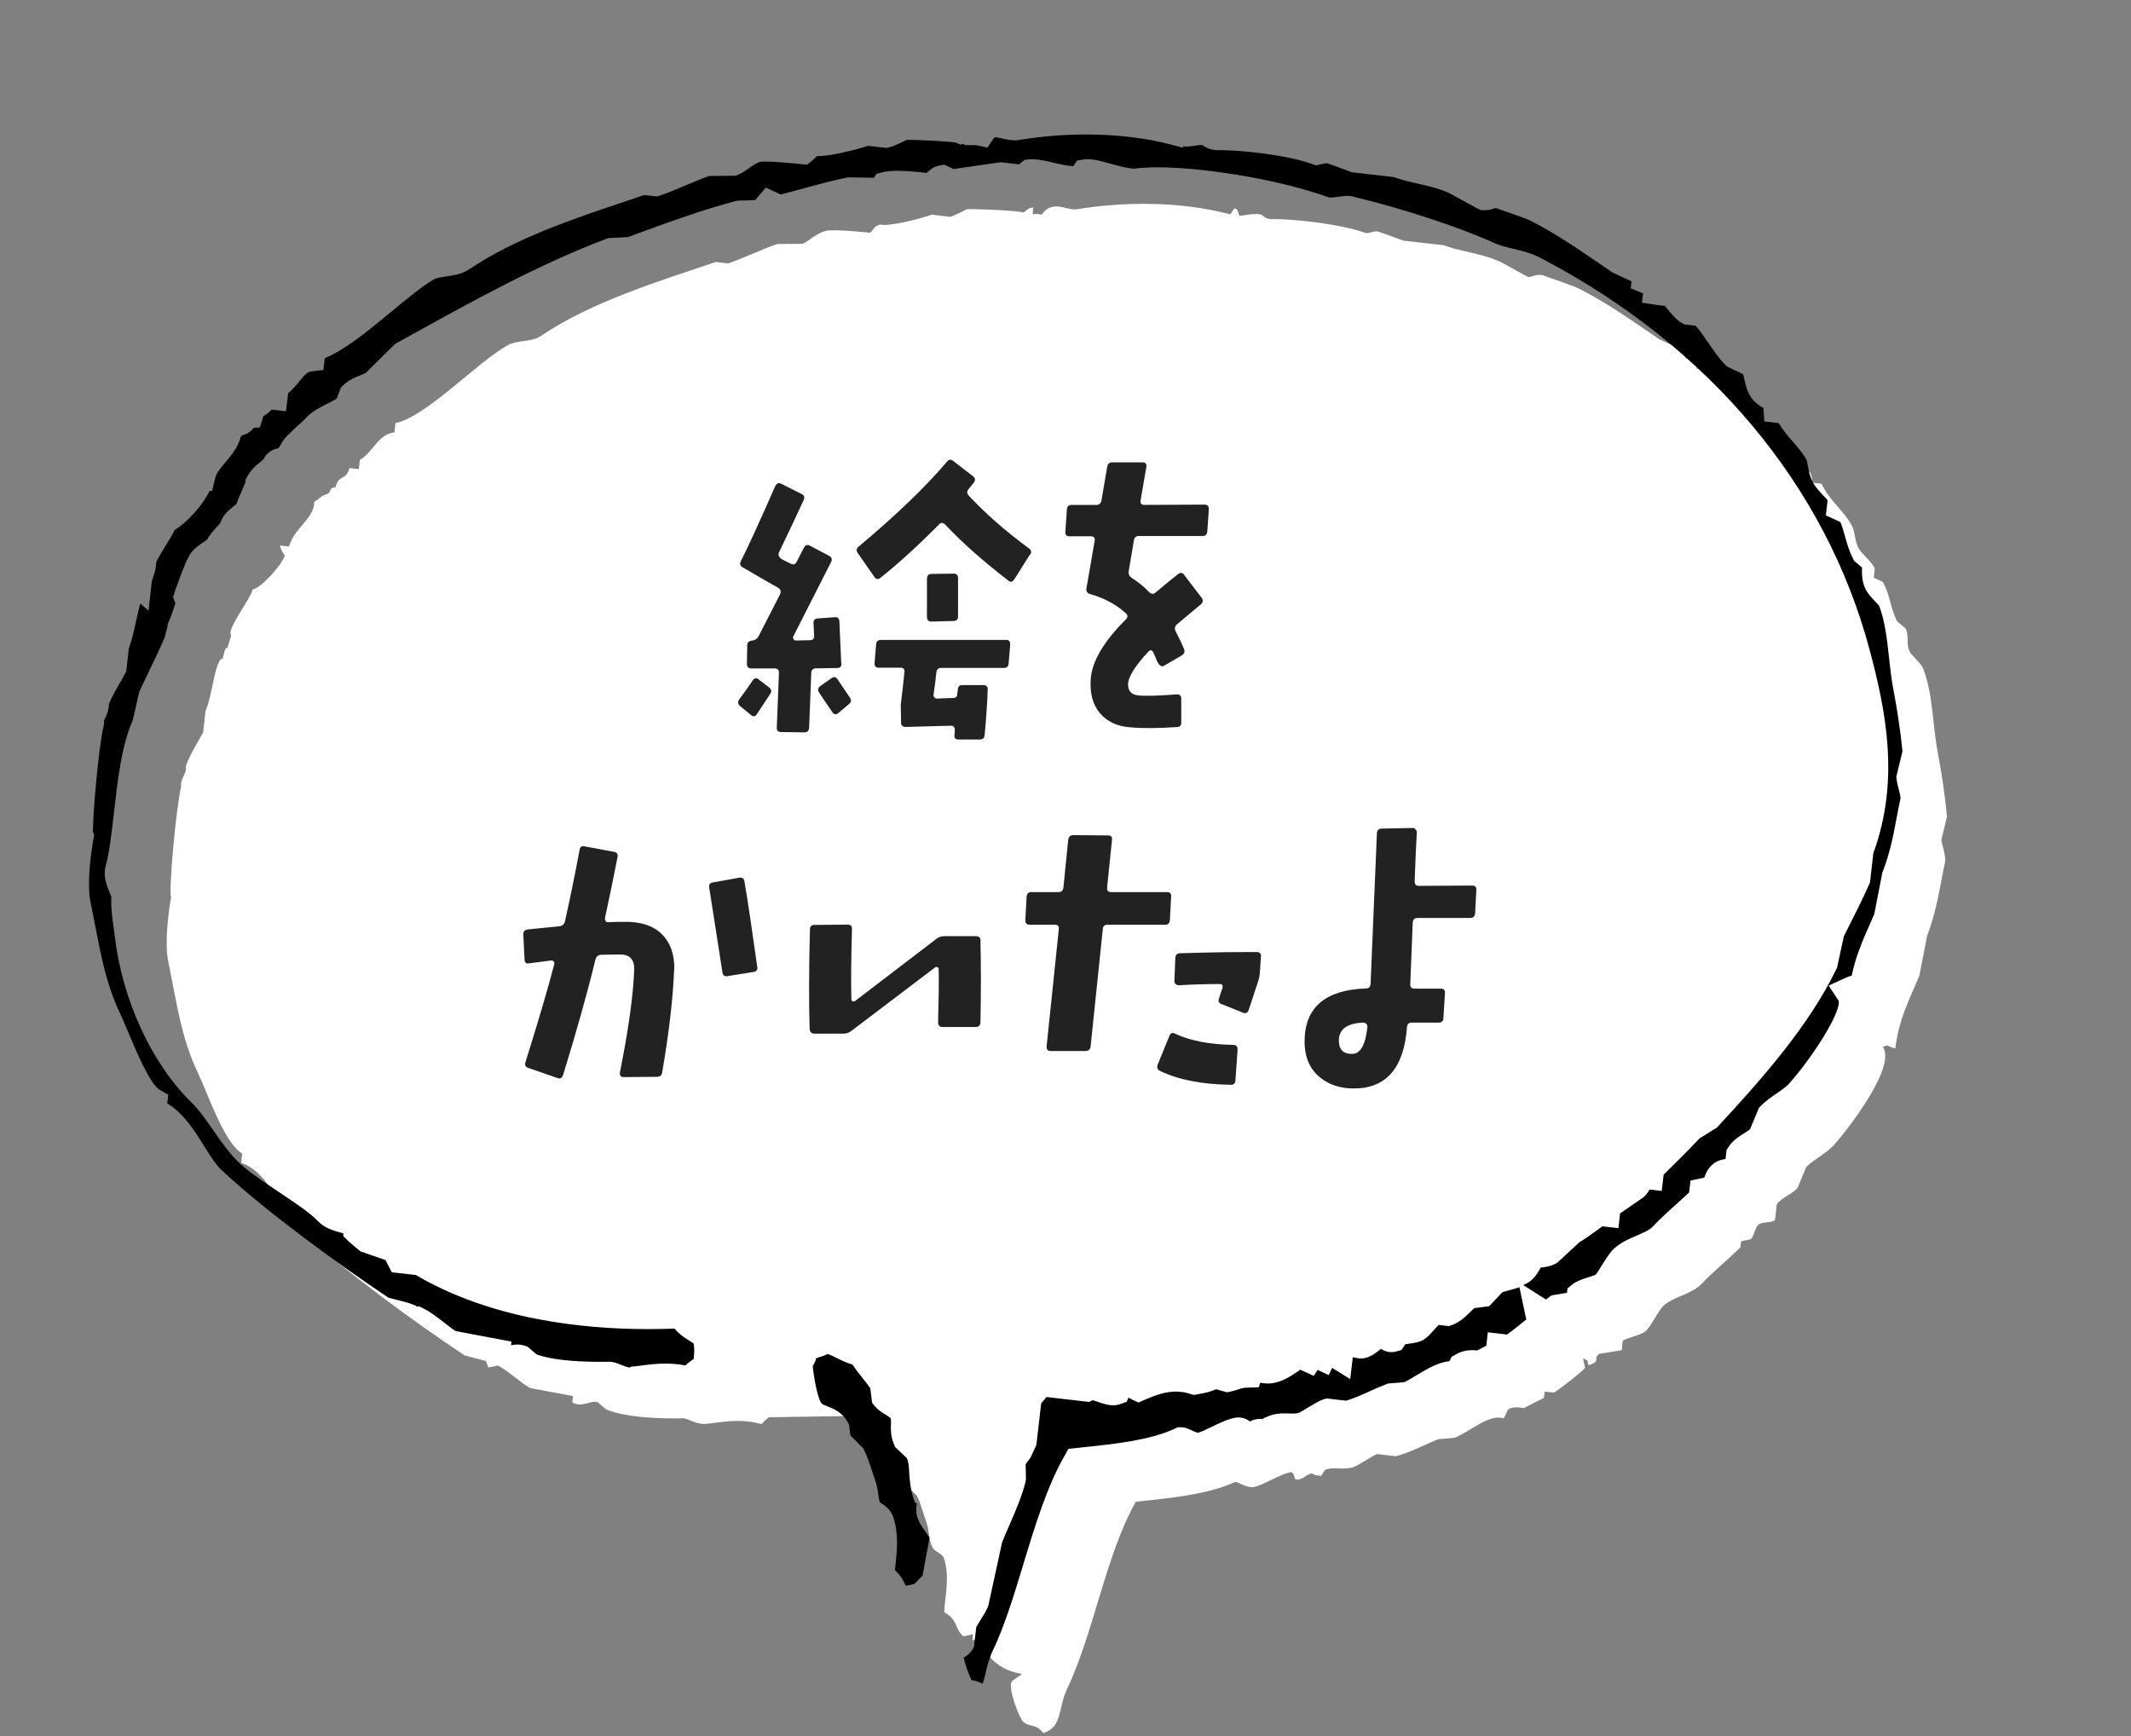 <?xml version="1.0" encoding="UTF-8"?>
<svg id="_レイヤー_2" data-name="レイヤー 2" xmlns="http://www.w3.org/2000/svg" xmlns:xlink="http://www.w3.org/1999/xlink" viewBox="0 0 208.33 169.76">
  <rect x="0" y="0" width="208.33" height="169.76" fill="#808080" stroke="none"/>
  <defs>
    <style>
      .cls-1 {
        fill: none;
      }

      .cls-2 {
        fill: #fff;
      }

      .cls-2, .cls-3 {
        fill-rule: evenodd;
      }

      .cls-4 {
        clip-path: url(#clippath);
      }

      .cls-5 {
        fill: #222;
      }
    </style>
    <clipPath id="clippath">
      <rect class="cls-1" width="208.33" height="169.76"/>
    </clipPath>
  </defs>
  <g id="_レイヤー_3" data-name="レイヤー 3">
    <g class="cls-4">
      <g>
        <g>
          <path class="cls-2" d="M190.33,79.75c-.17-1.91-.54-4.34-.85-5.94-.57-2.92-.48-5.87-1.48-8.47-.21-.54-1.13-1.19-1.34-1.69-.34-.8,0-1.46-.36-2.19-.28-.24-.56-.47-.84-.71-.65-1.28-.69-2.63-1.4-3.85-.29-.14-.58-.27-.88-.41.03-.3.07-.61.1-.91-.33-.72-1.26-1.36-1.61-2.03-.4-.76-.26-1.5-.67-2.23-.79-1.42-2.2-2.44-2.92-4.02-.3-.03-.61-.07-.91-.1-.11-1.71-.49-.74-1.34-1.69-.56-.62-.45-1.86-.93-2.57-.58-.27-1.17-.54-1.75-.82-.82-.73-2.27-3.41-3.22-4.06-.4-.05-.81-.09-1.21-.14-.6-.34-1.11-1.37-1.64-1.73l-1.21-.14c.02-.2.05-.4.07-.61-.39-.15-.79-.3-1.18-.44.02-.2.05-.4.07-.61-.88-.41-1.75-.82-2.62-1.22-2.35-1.6-5.02-3.51-7.74-4.89-.92-.47-2.78-1.02-3.54-1.33-.64-.26-1.33.23-1.55.13-.49-.23-2.29-1.3-2.89-1.56-1.78-.77-3.83-.95-5.35-1.54-1.31-.15-2.63-.3-3.94-.45-.28-.1-2.4-.9-2.66-.92-.31.07-.63.13-.94.2-2.66-.95-7.18-1.41-9.37-1.39-.53,0-.8-.38-.88-.41-.74-.25-1.89.15-2.16.06-.18-.06-.07-.72-.54-.68-.12.19-.25.38-.37.57-4.99-1.32-10.51-1.23-15-.5-1.01.16-2.41-1-3.44.53-1.08-.23-.88.33-.84-.71-.71.11-.57.35-.98.5-.41-.2-5.29-.39-5.49-.32-.02,0-1.29.67-1.62.74-.61-.07-1.21-.14-1.82-.21-1.12.42-4.37,1.21-5.03.96-.75.25-.49.39-1.01.81,0,0-3.44-.38-4.28-.19-.97.23-1.75,1.05-2.3,1.27-.82,0-1.64.02-2.46.02-1.44.46-3.43,1.44-4.83,1.9-.4-.05-.81-.09-1.21-.14-5.52,1.88-12.06,3.83-17.12,7.25-.87.59-2.26.37-3.17.86-2.95,1.61-8.08,7.09-11.02,7.64-.04.3-.07.61-.1.91-1.65.19-2.08,1.98-3.38,2.68-.03.3-.07.61-.1.91-.3-.03-.61-.07-.91-.1-.39,1.3-1.01.56-1.37,1.87-.66.04-.39.43-.76.65-.75.21-.7.45-1.32.77.05,1.61-2.04,2.65-2.46,4.38-.3-.04-.61-.07-.91-.1.15.41.24.67.5.98-.3.93-2.27,3.13-3.15,3.33-.18.89-2.59,3.91-2.1,4.46-.02.2-.34,1.08-.37,1.28-.34-.31-.38,1.41-.59,1.01-.69.64-.89,3.63-1.54,5.1-.08.71-.16,1.42-.24,2.12-.39.73-1.27,2.09-1.69,3.29.12.73-.58,1.27-.46,2-.52,2.2-1.24,10.34-.98,10.81-.24,1.4-.67,4.4-.27,6.36.85,4.11,1.25,7.4,2.9,10.85.94,1.97,2.57,6.85,4.32,7.87-.03.3-.07.61-.1.91,2.71.87,3.85,4.76,5.71,6.5,4.26,3.98,11.12,8.99,16.13,12.32.7.18,1.39.36,2.09.55.08.21.16.43.23.64.31-.07.63-.13.94-.2.9.45,2.27,1.72,3.13,2.2,1.4.26,2.81.53,4.21.79-.02.2-.05.4-.07.61.86.56,1.86-.22,2.46-.02l.84.71c2.12.9,6.03.91,7.58.87.35,0,1.26.61,2.09.55,1.56-.11,3.2-.61,5.53.02.2-.23.45-.46.71-.67,3.18-.05,6.36-.1,9.54-.15.2,1.39.55,3.05,1.1,3.69.64.74,1.8.62,2.29,1.49.05.42.11.83.16,1.25.46.46.92.93,1.38,1.39.4.76.67,1.88.93,2.57.33.85.19,1.74.63,2.53.22.41.95.54,1.11,1.05.57,1.81.08,3.69.01,5.23,1.44.85.99,1.66,1.88,2.37.31-.07.63-.13.94-.2-.02.2-.05.4-.07.61.24-.07.43-.18.62-.3.59,1.78,2,3.23,4.2,3.56,0,0,0,.01,0,.02-.08.15-.94.58-1.01.81-.26.78.72,3.28,1.1,3.81.79.67,1.25.15,2.02,1.15,1.91-.6,1.42-2.41,2.34-4.34,2.58-5.39,3.79-13.15,6.71-18.28,3.19-.34,7.03-.68,9.75-1.95.06-.03,1.2.64,1.78.51,1.01-.21,2.57-1.25,3.55-1.44.45-.08.38.63.54.68.8.22,1.31-.96,1.89-.4.2.02.4.05.61.07.12-.19.25-.38.37-.57.94-.39,1.65.06,2.8-.29.42-.13,1.93-1.16,2.3-1.27.61.07,1.21.14,1.82.21,1.34-.31,3-1.23,4.19-1.67.52-.04,1.03-.09,1.55-.13,1.54-.6,3.36-2.37,4.83-1.9.14-.29.27-.58.41-.88.68-.39,1.43-.09,1.55-.13l1.96-1c.02-.2.05-.4.07-.61.3.03.61.07.91.1.36-.18,2.87-2.13,3.04-2.42-.07-.31-.13-.63-.2-.94.71.45.27-.13.54.68,1.28-.39.38-.63,1.05-1.11.73-.12,1.46-.24,2.19-.36.03-.3.07-.61.1-.91.41-.33,1.77-.52,2.26-.97.53-.47,1.27-2.11,1.83-2.56,1.04-.83,2.69-1.07,3.62-2.04,1.25-1.31,2.55-2.35,3.79-3.56.02-.2.05-.4.07-.61.32-.07.63-.13.95-.2.39-.39.36-1.11.78-1.45.33-.27,1.31-.13,1.59-.43.06-.51.12-1.01.17-1.52.41-.64,1.57-1.05,2.03-1.61.28-.68.57-1.37.85-2.05.74-.75,1.99-1.34,2.71-2.15,1.29-1.45,6.11-7.59,4.79-9.59.63-.29.36-.04,1.21.14.36-2.99,1.47-4.96,2.35-7.11.25-1.3.5-2.61.76-3.91,1-2.6,1.22-4.76,1.75-7.18.12-.57-.32-1.77-.36-2.19.19-.8.39-1.59.58-2.39Z"/>
          <g>
            <path class="cls-3" d="M96.02,164.62c-.31-.17-.61-.25-.89-.31-.07-.02-.12-.03-.16-.04-.25-.51-.63-1.55-.76-2.18.35-.23.65-.44.86-.8l.15-.26.22-1.93c.12-.21.31-.53.45-.75.28-.45.52-.84.66-1.17l.06-.14,1.36-6.24c.2-.5.43-1.04.68-1.6.59-1.36,1.26-2.91,1.6-4.27.06-.25.06-.4.03-1.25,0-.14,0-.32-.01-.51l.37-.5c.1-.13.14-.19.59-1.19l.09-.21.47-4.06c.16-.17.3-.35.44-.52.02-.03.04-.06.07-.09l4.16.48.38-.17c.06.03.39.13.62.21.4.13.86.29,1.35.29.26,0,.51-.04.74-.13l.59-.21.19-.41c.14.08.26.15.35.19l.61.29.62-.27c1.11-.48,2.05-.8,3.05-.8.47,0,.92.07,1.39.22l.35.11.36-.06c.95-.17,1.16-.25,1.25-.28l.59-.22,1.06.3.37-.08c.38-.08.62-.16.84-.24.25-.09.36-.12.84-.14l1.05-.03.15-.45c.23.05.46.08.7.08,1.21,0,2.17-.65,2.88-1.13.12-.08.23-.16.33-.22.05.02.09.05.14.07l1.17.53.38-.58,1.09.51.33-.71,1.77,1.1.25-2.14c.25.06.52.12.8.12h.15l.23-.04c.61-.13,1.08-.51,1.5-.84.02-.02.05-.04.08-.06.25.17.58.32,1,.32h.21l.25-.06.54-.15.37-.56c.1-.01.2-.03.28-.04.63-.09,1.12-.16,1.54-.42.32-.2.57-.47,1-.95.11-.13.29-.32.44-.48l1,.12.33-.12c.75-.27,1.32-.83,1.78-1.28.12-.11.26-.26.38-.36l1.45-.19,1.27-1.34c.23-.1.5-.17.8-.25.28-.07.58-.15.89-.27l.67,3.16c-.54.45-1.39,1.11-1.88,1.47l-1.88-.22-.15,1.32-.9.46c-.15-.02-.31-.03-.49-.03-.58,0-1.12.14-1.6.42l-.41.24-.19.41c-1.15.13-2.23.78-3.19,1.36-.45.27-.88.53-1.24.7l-1.58.13-.19.07c-.47.18-1.01.42-1.57.67-.77.35-1.64.74-2.34.94l-1.92-.22-.3.09c-.34.11-.74.34-1.46.77-.31.19-.82.5-.98.56-.14.04-.32.06-.56.06-.13,0-.25,0-.38-.01-.16,0-.32-.01-.48-.01-.37,0-.93.03-1.56.29l-.43.18-.06.09c-.11-.02-.21-.02-.3-.02-.4,0-.72.12-.99.25-.41-.34-.86-.39-1.1-.39h-.14l-.21.03c-.71.13-1.49.51-2.24.87-.49.24-1.03.5-1.38.6-.19-.04-.6-.23-.75-.3-.29-.13-.53-.24-.88-.24h-.33l-.31.14c-2.42,1.13-5.92,1.5-9.01,1.82l-1.38.15-.38.67c-1.73,3.04-2.9,6.88-4.02,10.59-.94,3.09-1.82,6-2.98,8.44-.4.83-.58,1.62-.73,2.26-.11.47-.19.78-.27.98ZM61.59,133.72c-.21,0-.6-.16-.86-.26-.39-.16-.76-.31-1.19-.31-.29,0-.59.01-.94.01-2.69,0-4.9-.26-6.13-.72l-.91-.77-.28-.09c-.22-.07-.45-.11-.69-.11-.23,0-.44.03-.63.07l.04-.36-5.47-1.03c-.3-.2-.7-.51-1.09-.81-.68-.53-1.39-1.08-2.03-1.39l-.47-.23-.22.05-.03-.09-.79-.29-1.92-.5c-4.83-3.23-11.92-8.37-16.31-12.47-.58-.54-1.13-1.43-1.72-2.37-.95-1.52-2-3.2-3.6-4.16l.1-.84-.85-.5c-.96-.56-2.38-3.99-3.07-5.63-.3-.73-.58-1.38-.81-1.87-1.29-2.72-1.81-5.4-2.41-8.51-.15-.77-.3-1.56-.47-2.38-.26-1.25-.16-3.45.28-6.03l.09-.52-.12-.22c-.05-1.44.54-8.28,1.03-10.36l.07-.29-.04-.22c.03-.08.07-.16.11-.25.16-.34.38-.82.39-1.43.29-.72.75-1.51,1.13-2.17.17-.29.32-.55.43-.77l.13-.25.26-2.27c.3-.77.5-1.72.7-2.63.12-.54.28-1.29.42-1.74l.8.71.32-2.88s.07-.2.13-.38c.14-.45.22-.7.25-.94l.07-.6c.22-.44.62-1.1.89-1.54.4-.65.7-1.14.9-1.56,1.35-.82,2.91-2.68,3.41-3.83l.24.03.31-1.29c.12-.49.55-1,1.01-1.54.56-.67,1.24-1.47,1.48-2.48.03-.02.06-.05.08-.07q.12-.1.29-.15l.2-.06.17-.11c.25-.15.42-.33.55-.49l.59-.04s.33-1.08.34-1.1c.28-.17.55-.36.79-.64l1.42.16.21-1.76c.44-.37.79-.78,1.1-1.17.54-.66.8-.93,1.17-.97l1.18-.14.13-1.15c1.99-.81,4.3-2.71,6.54-4.57,1.61-1.33,3.12-2.58,4.22-3.18.21-.11.65-.17,1.05-.23.75-.11,1.6-.22,2.36-.74,4.46-3.01,10.23-4.94,15.31-6.64.59-.2,1.17-.39,1.75-.59l1.25.14.31-.1c.76-.25,1.66-.63,2.53-1,.78-.33,1.59-.67,2.25-.9l2.6-.03.26-.11c.38-.15.7-.38,1.05-.63.36-.25.77-.54,1.11-.62.1-.02.27-.02.48-.02,1.26,0,3.43.24,3.45.24l.62.07.49-.39c.21-.17.36-.33.47-.45.02,0,.03,0,.05,0,1.27,0,3.71-.6,4.97-1.01l1.77.2.22-.04c.31-.06.69-.2,1.79-.75,1.17,0,4.09.15,4.8.27l.45.21.28-.1.12.13.72.02c.05,0,.25-.01.27-.01.11,0,.18.01.26.03l.99.21.56-.84c.09-.13.14-.16.14-.16h.01c.22,0,.47.06.72.11.36.08.78.18,1.23.18.16,0,.31-.01.46-.04,2.16-.35,4.36-.53,6.54-.53,3.02,0,5.84.34,8.37,1.01l1.05.28.08-.13c.1.02.21.02.32.02.18,0,.44-.03.75-.08.24-.04.52-.08.74-.08.32.23.83.51,1.53.51h.17c2.21,0,6.58.47,9.04,1.35l.4.14,1.04-.22c.39.13,1.2.41,2.27.82l.17.07,4.09.47c.75.27,1.57.46,2.37.64,1,.23,2.03.47,2.93.86.28.12,1.05.56,1.62.87.57.32,1.11.62,1.35.73l.3.14h.41c.31.01.57-.06.8-.14.07-.02.18-.06.25-.07.31.12.74.27,1.21.43.77.27,1.74.6,2.24.85,2.37,1.2,4.78,2.86,6.91,4.32l1.04.71,1.85.86-.08.68,1.09.45.12.05-.11.91,1.49.22.76.09c.08.1.18.23.26.32.37.47.78.99,1.36,1.33l.27.16,1.11.13c.37.4.94,1.24,1.31,1.77.61.89,1.15,1.66,1.67,2.12l.16.14,1.5.7c.04.15.08.32.11.46.14.64.31,1.44.88,2.08.36.4.71.63,1,.77,0,.02.08,1.32.08,1.32l1.41.16c.45.74.98,1.36,1.47,1.92.46.54.9,1.05,1.2,1.58.09.15.12.35.18.69.08.44.17.99.48,1.58.27.52.68.94,1.04,1.32.13.14.29.3.41.45l-.17,1.48,1.42.66c.18.4.3.85.44,1.35.18.66.39,1.42.77,2.17l.14.27.76.65c0,.08,0,.17,0,.28,0,.44,0,1.03.29,1.71.22.51.6.91.97,1.3.15.15.37.38.43.48.55,1.46.75,3.17.95,4.99.12,1.12.25,2.28.48,3.46.28,1.41.65,3.78.84,5.75l-.6,2.47.02.25c.03.27.1.56.19.9.07.26.21.81.2.99-.14.62-.27,1.31-.4,1.99-.32,1.71-.63,3.32-1.33,5.14l-.05.12-.78,4.03c-.16.4-.34.79-.51,1.18-.62,1.4-1.3,2.95-1.71,4.88-.24.05-.46.14-.65.23l-1.6.73.97,1.47c.3,1.04-2.44,5.42-4.83,8.11-.28.31-.76.65-1.23.97-.52.36-1.06.73-1.51,1.19l-.21.21-.88,2.11c-.13.1-.34.23-.49.33-.56.35-1.2.75-1.61,1.4l-.19.29-.1.88c-.4.06-.83.17-1.21.48-.52.42-.73.95-.87,1.34l-1.34.28-.14,1.17c-.39.37-.79.73-1.19,1.09-.78.7-1.59,1.43-2.39,2.27-.31.33-.91.58-1.53.85-.67.29-1.42.61-2.06,1.13-.51.41-.92,1.07-1.35,1.77-.2.32-.5.81-.62.94-.08.04-.51.18-.77.26-.56.18-1.09.35-1.5.68l-.48.39-.05.43-1.5.25-.29.2c-.1.07-.18.14-.26.21l-2.22-1.41c.13-.06.27-.13.41-.21.61-.34.96-.93,1.24-1.41.02-.04.04-.08.07-.11.03,0,.06,0,.09,0,.36-.04.86-.1,1.37-.38l.15-.09,2.15-1.99c.65-.39,1.16-.77,1.66-1.13.19-.14.39-.29.59-.43l1.57.18.16-1.44,2.33-1.61.11-.11c.2-.21.34-.43.45-.62l1.18.14.19-1.59.21-.21c1.11-1.1,2.17-2.13,3.28-3.32l1.72-1.08.14-.15c4.17-4.5,8.84-9.76,11.52-15.31l.08-.16.67-3.09.34-.67c.7-1.38,1.57-3.11,2.12-4.37l.09-.2.33-2.87c2.63-7.19,1.2-14.03-.36-19.88-4.29-16.11-15.69-29.71-32.11-38.3-.99-.52-1.92-.73-2.74-.93-.67-.16-1.29-.3-1.94-.6-3.46-1.56-8.86-3.33-13.76-4.51-.16-.04-.32-.06-.51-.06-.21,0-.49.03-.81.08-.27.04-.56.08-.8.08-.19,0-.26-.03-.27-.03-4.37-1.61-11.84-2.92-16.65-2.92-.82,0-1.56.04-2.2.12-.05,0-.1,0-.15,0-.58,0-1.53-.27-2.29-.48-.85-.24-1.58-.44-2.2-.44-.16,0-.3.01-.42.03l-.64.11-.36.54c-.57-.01-1.25-.17-1.91-.33-.73-.17-1.41-.34-2.08-.34-.1,0-.2,0-.3.01l-.45.04-.57.45-1.79-.21-.21.03c-.63.1-1.54.23-2.45.36-.69.1-1.38.19-1.94.28l-.92-.43-.46.08c-.54.09-.94.42-1.26.73-.76-.1-1.9-.21-2.85-.21-.64,0-1.12.05-1.51.15l-.55.15-.25.38-2.51-.04-.15.03c-1.24.24-2.79.66-4.28,1.07-.76.21-1.5.41-2.16.58l-1.46-.68-1.05,1.23-1.73.05-.17.04c-3.28.85-6.83,2.16-9.96,3.31l-.56.21-1.93.1-.22.08c-6.58,2.5-12.77,5.92-18.75,9.23l-1.88,1.04-2.88,2.85c-.13.06-.3.13-.48.2-.53.21-1.19.47-1.72,1.01l-.22.22-.41,1.08c-.24.14-.58.31-.85.45-.78.4-1.59.81-2.1,1.37-.3.33-.53.53-.79.76-.25.22-.54.48-.88.84-.43.33-.68.78-.87,1.11-.05.08-.09.17-.14.24l-.16.09c-.77.16-1.15.64-1.33,1.02-.08.09-.19.18-.36.32-.38.3-.89.71-1.29,1.47l-.13.25-.03.28c-.03.09-.24.58-.37.87-.22.51-.39.89-.5,1.23-.07.06-.16.12-.24.19-.46.36-1.08.86-1.33,1.65-.11.13-.28.32-.39.45-.37.41-.71.79-.92,1.2-.1.07-.24.17-.34.23-.47.32-1.01.69-1.33,1.22-.57.93-1.47,3.63-1.48,3.66l-.16.49.23.63c-.07.18-.13.37-.19.55-.15.44-.31.9-.45,1.2l-.11.23-.03.25c-.02.17-.05.27-.08.36-.05.17-.12.39-.18.71-.42,1-.97,2.13-1.5,3.23-.34.71-.67,1.39-.94,1.99l-.06.14-.64,2.79c-1.08,2.41-1.46,5.76-1.83,9-.23,2.03-.45,3.94-.82,5.28-.26.96.14,1.91.46,2.68.04.11.09.21.12.3-.08.63.01,1.57.25,3.3l.08.59c.74,6.21,3.62,12.42,7.51,16.21.75.73,1.4,1.68,2.1,2.68.79,1.15,1.61,2.33,2.65,3.3.9.83,2.26,1.74,3.71,2.71,1.47.98,3.13,2.09,3.87,2.88.64.69,1.53.94,2.32,1.16.06.02.12.03.19.05l-.03.26.53.52c.16.15.96.82.99.84l.2.15,2.42.84.61,1.19,2.36.27c7.41,4.37,16.42,5.29,22.72,5.29.84,0,1.7-.02,2.56-.05.56.64,1.1.97,1.5,1.21.13.08.31.19.35.23.01.02.15.31.03,1.52-.28.19-.56.41-.82.64-.64-.12-1.29-.18-1.96-.18-.87,0-1.64.1-2.32.19-.37.05-.73.09-1.08.12h0Z"/>
            <path class="cls-3" d="M88.54,155.04c-.18-.41-.44-.95-1.05-1.5.02-.16.03-.32.05-.48.15-1.33.33-2.99-.19-4.66-.26-.81-.88-1.21-1.25-1.45-.03-.02-.05-.03-.08-.05-.08-.2-.11-.47-.16-.78-.06-.45-.13-.96-.35-1.52-.09-.23-.18-.52-.27-.81-.21-.64-.44-1.37-.76-1.99l-.11-.2-1.23-1.24-.14-1.07-.14-.25c-.53-.97-1.42-1.31-2-1.54-.2-.08-.48-.19-.54-.26-.28-.34-.67-1.84-.87-3.67.19-.26.28-.52.34-.76.09-.04.23-.08.33-.11.24-.08.52-.17.81-.31.29.11.54.23.83.38.44.22.92.46,1.59.66.31.49.67.93.99,1.34.28.34.54.67.74.98l.18,1.42.27.33c.3.36.67.6,1.04.82.15.1.4.25.5.35.04.14.04.31.03.6-.01.49-.04,1.17.29,1.93l.12.29,1.16,1.1c.16.42.19.88.22,1.45.05.69.1,1.47.38,2.35l.16.5.21.14c-.09.32-.12.74.02,1.25.15.56.48,1.02.8,1.47.12.17.31.44.41.62l-.68,3.72c-.31.27-.57.55-.79.79l-.89.19Z"/>
          </g>
        </g>
        <g>
          <path class="cls-5" d="M75.28,67.88c-.24.35-.66,1-1.28,1.94-.16.25-.36.28-.59.09l-1.07-.88c-.22-.19-.24-.41-.06-.66.44-.58.87-1.2,1.31-1.84.16-.25.36-.28.59-.09l1.01.78c.24.19.27.41.09.66ZM82.26,64.85c.02.31-.12.47-.42.47l-2.05.03c-.3,0-.46.15-.48.44l-.21,5.38c-.02.29-.17.44-.45.44l-2.29-.03c-.3,0-.44-.15-.42-.44l.21-5.31c.02-.31-.12-.47-.42-.47h-2.29c-.28,0-.42-.15-.42-.44l.03-1.84c0-.25.15-.4.46-.44.31-.04.52-.18.64-.41l2.11-4.12c.04-.1.06-.19.06-.25,0-.15-.08-.27-.24-.38-.67-.38-1.83-1.04-3.47-2-.26-.15-.32-.35-.18-.62.65-1.27,1.77-3.71,3.35-7.31.14-.29.34-.38.59-.25l1.99,1c.26.12.33.32.21.59-.61,1.35-1.42,3.05-2.4,5.09-.14.27-.04.51.3.72.28.15.55.28.83.41.26.15.46.08.59-.19l.71-1.38c.14-.25.33-.31.56-.19l1.9,1c.26.15.32.35.18.62l-3.68,7.25c-.04.08-.04.17,0,.25.06.1.13.16.21.16l1.43-.03c.28,0,.41-.16.39-.47,0-.08-.02-.48-.06-1.19-.02-.29.12-.45.42-.47l1.66-.12c.28-.02.43.11.45.41.04.73.1,2.09.18,4.09ZM83.09,68.22c.16.23.13.44-.09.62l-1.04.88c-.22.19-.42.16-.59-.09-.34-.48-.77-1.12-1.31-1.94-.14-.25-.09-.46.15-.62l1.07-.75c.24-.17.44-.14.59.09.26.38.66.98,1.22,1.81ZM100.69,54.22l-1.54,2.44c-.16.25-.35.29-.56.12-2.49-1.92-4.55-3.74-6.17-5.47-.22-.23-.43-.24-.62-.03-2.1,2.12-4.01,3.86-5.73,5.22-.22.19-.42.16-.59-.09l-1.63-2.34c-.16-.23-.13-.44.09-.62,3.7-3.1,6.58-5.88,8.64-8.31.18-.23.39-.25.62-.06l1.9,1.47c.26.19.29.41.09.66l-.48.59c-.2.23-.2.45,0,.66,1.6,1.73,3.56,3.45,5.88,5.16.24.17.28.38.12.62ZM98.76,63.03l-.15,1.81c-.02.31-.17.47-.45.47h-6.15c-.28,0-.44.15-.47.44-.04.44-.13,1.16-.27,2.16-.02.1,0,.2.07.28.07.08.16.12.28.12.28-.02.79-.04,1.54-.06.28,0,.42-.12.42-.38.02-.1.04-.25.06-.44,0-.29.14-.44.42-.44h2.08c.3,0,.44.16.42.47-.06,1.48-.16,2.95-.3,4.41-.02.29-.18.44-.48.44h-2.08c-.28,0-.41-.14-.39-.41.02-.12.03-.29.03-.5.02-.1,0-.2-.07-.3s-.16-.14-.28-.14c-1.94.06-3.42.1-4.45.12-.3,0-.45-.15-.45-.44l-.03-1.75c.08-.58.2-1.64.36-3.16.04-.29-.09-.44-.39-.44h-2.11c-.3,0-.44-.15-.42-.44l.15-1.84c.02-.29.18-.44.48-.44h12.23c.28,0,.41.15.39.44ZM93.66,56.53v3.75c0,.29-.15.44-.45.44l-2.17.06c-.28,0-.42-.16-.42-.47v-3.72c0-.31.15-.47.45-.47l2.17-.03c.28,0,.42.15.42.44Z"/>
          <path class="cls-5" d="M118.18,49.78l-.15,2.16c-.02.31-.17.47-.45.47h-6.23c-.3,0-.47.15-.5.44l-.5,2.97c-.06.29.04.52.3.69.59.38,1.16.83,1.69,1.38.2.21.41.23.62.06.65-.56,1.39-1.17,2.2-1.81.24-.19.45-.16.62.09l1.69,2.22c.18.23.15.45-.09.66-.81.67-1.58,1.31-2.32,1.94-.22.19-.26.42-.12.69.38.73.64,1.29.8,1.69.12.27.05.49-.21.66l-1.72,1c-.24.15-.47.01-.68-.41-.12-.29-.24-.58-.37-.86-.13-.28-.3-.31-.52-.08-1.31,1.42-1.96,2.48-1.96,3.19,0,.62.32.98.95,1.06.65.08,1.91.05,3.77-.09.32-.02.48.11.48.41v2.31c.02.29-.11.45-.39.47-1.82.12-3.34.14-4.54.03-1.29-.08-2.29-.54-3-1.36-.71-.82-1.02-1.95-.92-3.39.14-1.73,1.29-3.67,3.44-5.81.2-.21.2-.41,0-.59-.97-.88-2.14-1.5-3.5-1.88-.28-.08-.4-.27-.36-.56l.8-4.62c.06-.31-.06-.47-.36-.47h-2.11c-.28,0-.41-.15-.39-.44l.15-2.19c.02-.29.17-.44.45-.44h2.43c.28,0,.45-.15.5-.44l.56-3.28c.04-.29.21-.44.5-.44h2.97c.28,0,.4.15.36.44l-.56,3.25c-.06.31.06.47.36.47l5.88-.03c.3,0,.44.16.42.47Z"/>
          <path class="cls-5" d="M65.9,94.85c-.1,2.69-.48,6.02-1.16,10-.04.29-.21.44-.5.44l-3.32.03c-.1,0-.18-.04-.25-.12-.07-.08-.09-.19-.07-.31.83-4.15,1.3-7.49,1.4-10.03.04-1-.4-1.51-1.31-1.53-.63,0-1.28.01-1.93.03-.3.02-.48.19-.56.5-.77,3.19-1.82,6.94-3.15,11.25-.1.29-.28.4-.53.31l-2.88-1c-.28-.1-.37-.29-.27-.56,1.23-3.92,2.17-7.11,2.82-9.59.02-.1,0-.19-.07-.27-.07-.07-.16-.1-.28-.08l-2.14.28c-.28.04-.42-.09-.42-.41l-.12-2.41c-.02-.29.13-.46.45-.5l3.09-.31c.28-.04.46-.2.53-.47.49-2.19.97-4.52,1.43-7,.04-.29.21-.41.5-.34l2.85.53c.3.04.42.22.36.53-.42,2.12-.82,4.09-1.22,5.91-.02.12,0,.23.06.33.06.09.14.13.24.11.49-.02,1-.03,1.51-.03,1.64-.04,2.89.36,3.74,1.2s1.26,2.02,1.22,3.52ZM74.04,94.54c.04.29-.09.46-.39.5l-2.55.41c-.28.04-.44-.09-.48-.41-.14-.88-.56-3.61-1.28-8.22-.06-.31.05-.49.33-.53l2.61-.47c.3-.04.46.08.5.38.32,1.85.73,4.64,1.25,8.34Z"/>
          <path class="cls-5" d="M95.85,91.98c.06,2.38.06,5.04,0,8-.02.29-.17.44-.45.44h-3.27c-.28,0-.42-.16-.42-.47.06-2.04.08-3.76.06-5.16,0-.1-.04-.18-.12-.22-.08-.04-.16-.03-.24.03l-8.16,6.19c-.24.19-.5.28-.8.28h-2.85c-.28,0-.43-.16-.45-.47-.08-2.54-.07-5.78.03-9.72,0-.29.14-.44.42-.44l3.27-.03c.3,0,.44.16.42.47-.08,2.69-.1,4.96-.06,6.81,0,.1.04.18.12.22.08.02.16.01.24-.03l7.93-6.06c.24-.19.49-.28.77-.28h3.12c.3,0,.45.15.45.44Z"/>
          <path class="cls-5" d="M114.49,87.7l-.12,2.25c-.02.31-.17.47-.45.47h-5.64c-.3,0-.46.15-.47.44l-1.19,11.47c-.04.29-.21.44-.5.44h-3.41c-.28,0-.41-.16-.39-.47l1.19-11.44c.04-.29-.08-.44-.36-.44h-2.49c-.3,0-.44-.16-.42-.47l.12-2.25c.02-.31.17-.47.45-.47h2.67c.28,0,.44-.15.48-.44l.47-4.66c.04-.31.2-.47.48-.47l3.44.03c.28,0,.4.15.36.44l-.48,4.66c-.02.29.11.44.39.44h5.49c.28,0,.41.16.39.47ZM120.99,102.63l-.21,3c-.02.31-.18.46-.48.44-2.81-.04-5.1-.49-6.86-1.34-.28-.12-.37-.33-.27-.62l1.16-2.84c.1-.27.29-.33.56-.19,1.48.69,3.37,1.05,5.67,1.09.3,0,.44.16.42.47ZM123.27,93.54l-.09,1.38c-.02.35-.07.67-.15.94l-.95,2.88c-.1.29-.29.39-.56.28l-2.11-.84c-.26-.1-.34-.29-.24-.56l.33-1c.04-.1.04-.2,0-.28-.04-.08-.11-.12-.21-.12-1.41,0-2.75.04-4.04.12-.12,0-.22-.04-.31-.11-.09-.07-.13-.17-.13-.3l.09-2.25c0-.29.15-.45.45-.47l2.14-.06c1.41-.04,3.2-.06,5.37-.06.3,0,.44.16.42.47Z"/>
          <path class="cls-5" d="M144.33,87.01l-.12,2.28c-.02.31-.18.47-.48.47h-5.17c-.28,0-.43.16-.45.47l-.24,6c-.02.29.12.44.42.44h2.58c.28,0,.41.15.39.44l-.15,2.44c0,.29-.16.44-.47.44h-2.61c-.3,0-.46.15-.48.44-.3,4-2.03,6-5.2,6-1.29,0-2.37-.34-3.24-1.03-1.07-.83-1.59-2.05-1.57-3.66.04-3.25,2.04-4.95,6-5.09.28,0,.43-.15.45-.44.16-3.88.37-8.79.62-14.75.02-.29.18-.44.48-.44l3-.06c.12,0,.22.05.3.14.08.09.12.19.12.3-.06.94-.13,2.52-.21,4.75-.02.31.12.47.42.47l5.22-.03c.28,0,.41.15.39.44ZM133.67,100.42c.02-.12-.02-.23-.1-.31-.09-.08-.18-.12-.28-.12-1.6.06-2.4.65-2.4,1.75,0,.9.44,1.33,1.31,1.31.79,0,1.29-.88,1.48-2.62Z"/>
        </g>
      </g>
    </g>
  </g>
</svg>